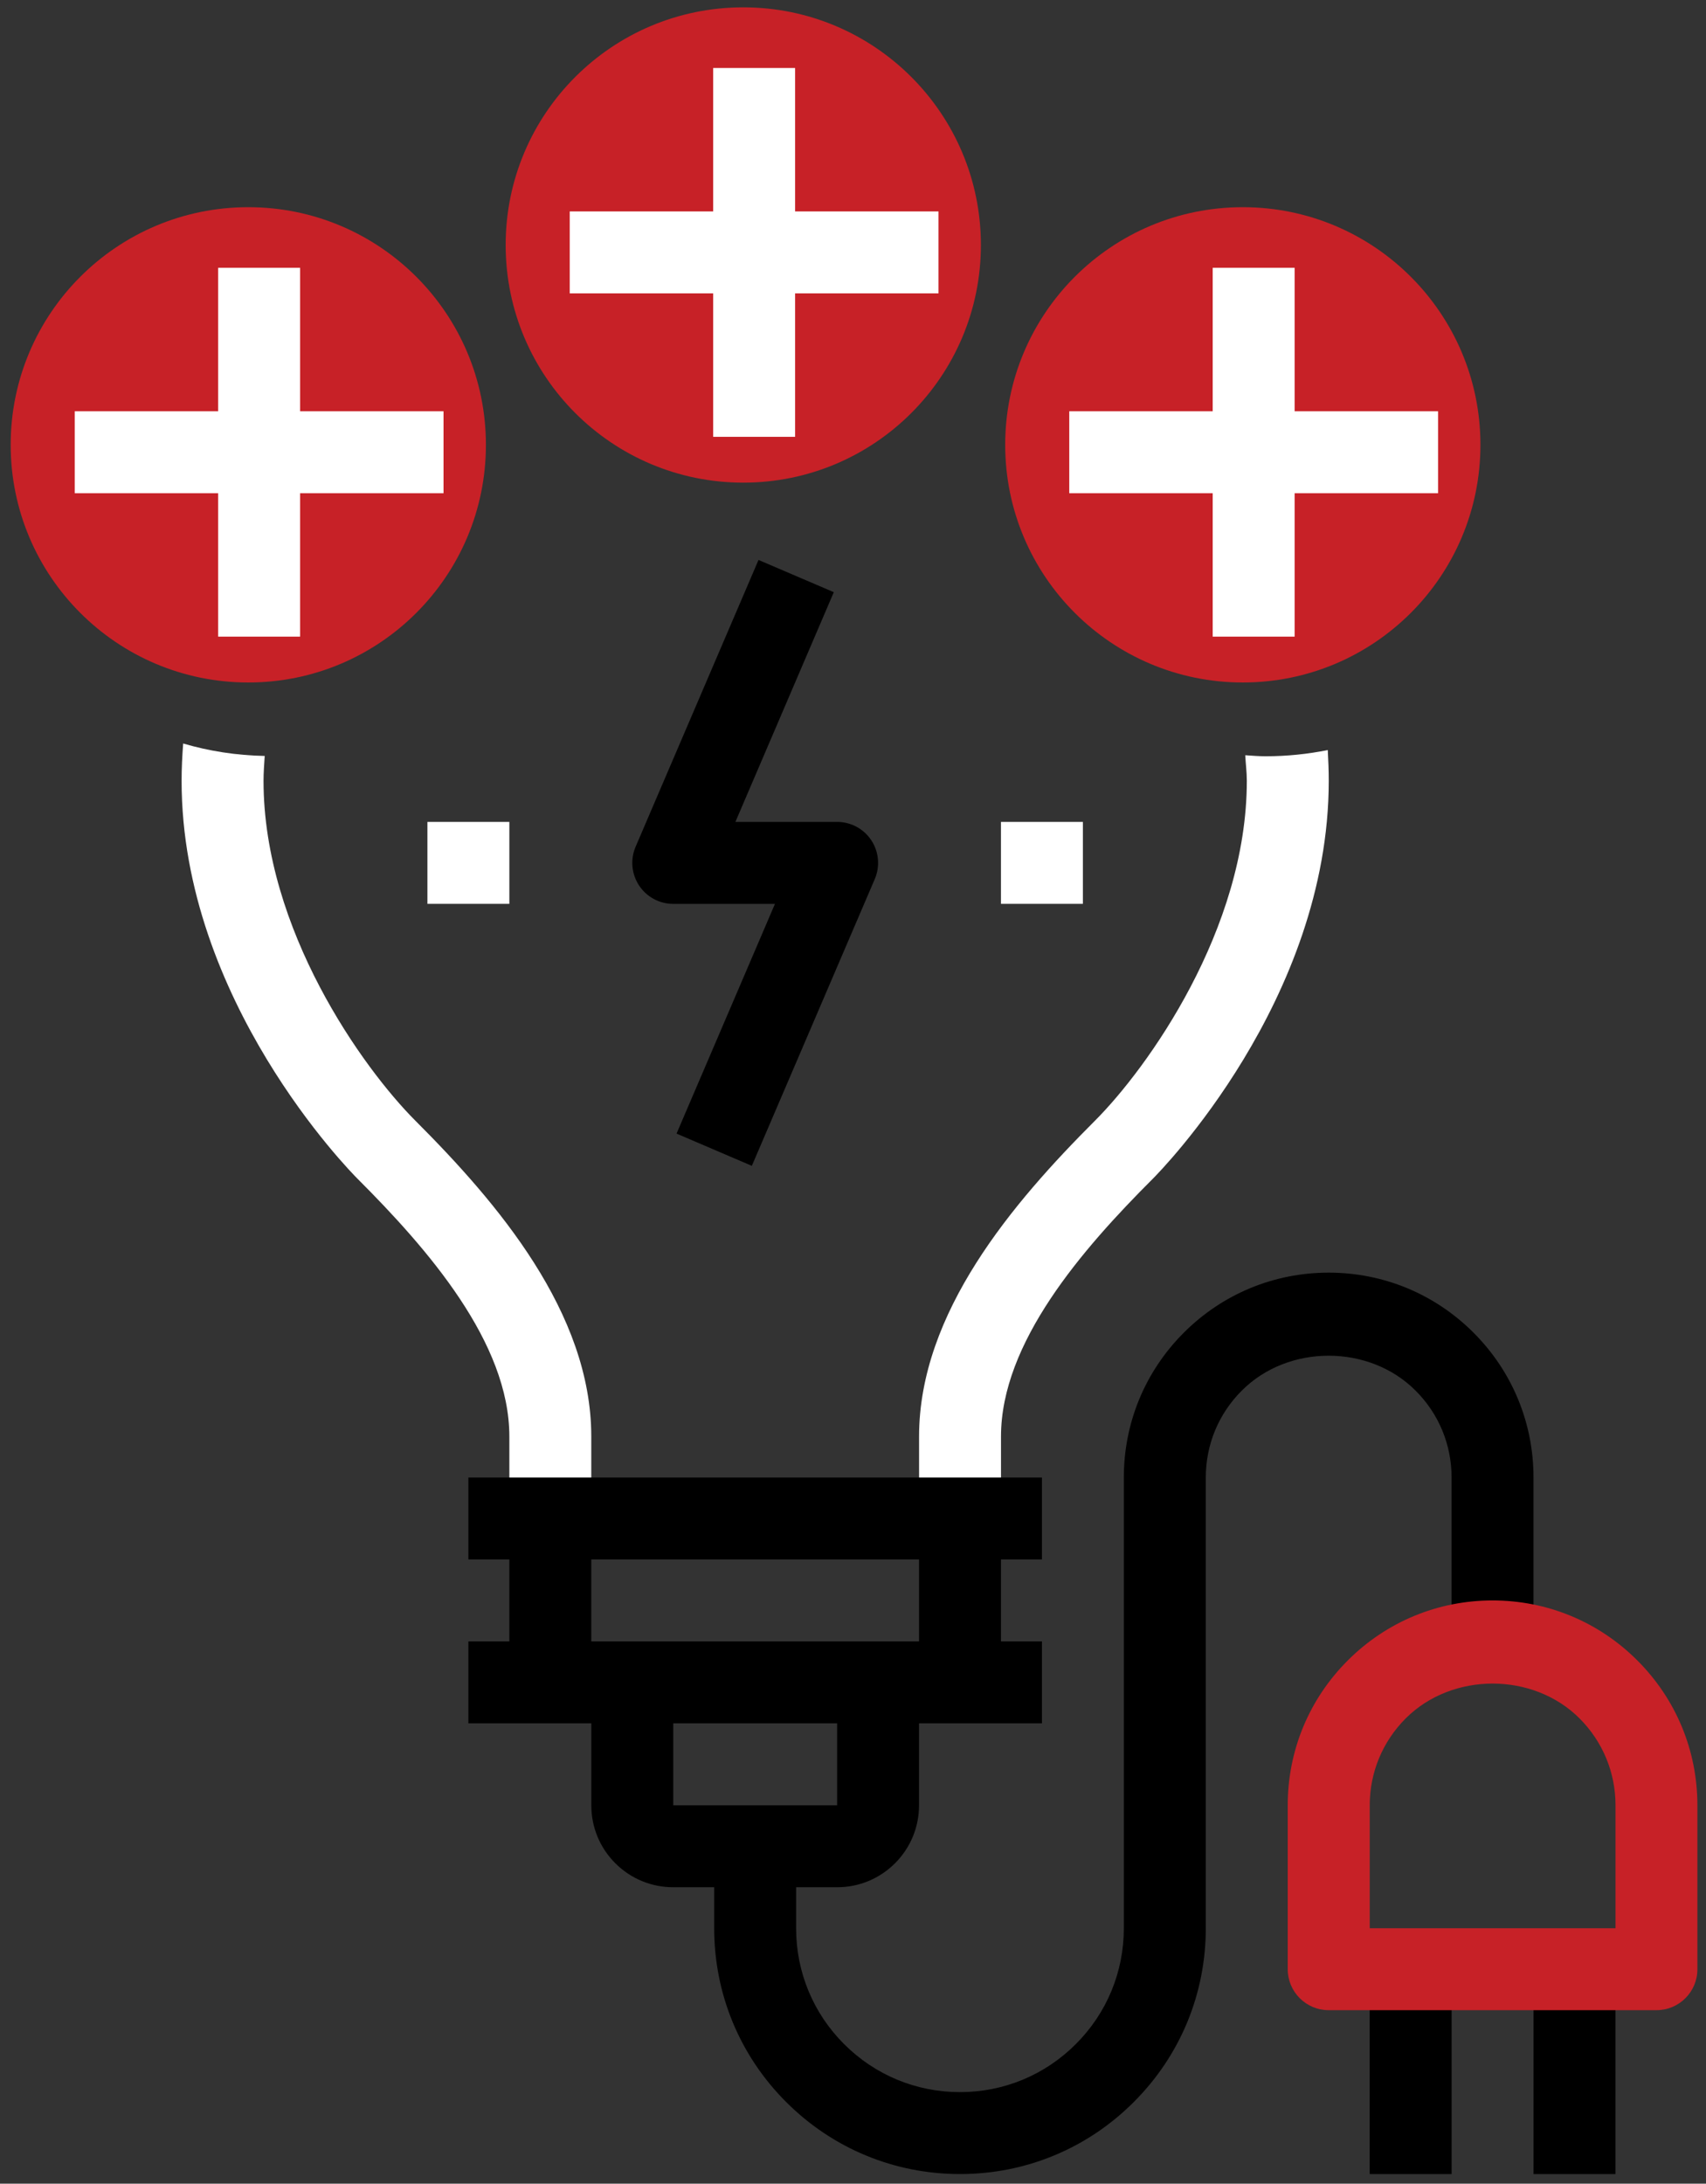<?xml version="1.0" encoding="utf-8"?>
<!-- Generator: Adobe Illustrator 23.0.3, SVG Export Plug-In . SVG Version: 6.00 Build 0)  -->
<svg version="1.1" xmlns="http://www.w3.org/2000/svg" xmlns:xlink="http://www.w3.org/1999/xlink" x="0px" y="0px"
	 viewBox="0 0 434.58 556.18" style="enable-background:new 0 0 434.58 556.18;" xml:space="preserve">
<rect x="0" y="0" width="434.58" height="556.18" fill="#333333" stroke="none"/>
<style type="text/css">
	.st0{display:none;}
	.st1{display:inline;}
	.st2{fill:#C72127;}
	.st3{fill:none;stroke:#C72127;stroke-width:2;stroke-linejoin:round;stroke-miterlimit:10;}
	.st4{fill:none;}
	.st5{fill:none;stroke:#000000;stroke-width:2;stroke-linejoin:round;stroke-miterlimit:10;}
	.st6{fill:#ADB2B5;}
	.st7{display:inline;fill:#C72127;}
	.st8{fill:#FFFFFF;}
	.st9{display:inline;fill-rule:evenodd;clip-rule:evenodd;fill:#FFFFFF;}
	.st10{display:inline;fill-rule:evenodd;clip-rule:evenodd;fill:#C82B33;}
	.st11{display:inline;fill-rule:evenodd;clip-rule:evenodd;}
	.st12{fill-rule:evenodd;clip-rule:evenodd;fill:#FFF12B;}
	.st13{display:inline;fill:#FFFFFF;}
	.st14{display:inline;fill:#010101;}
</style>
<g id="Layer_1" class="st0">
	<g class="st1">
		<g>
			<rect x="21.58" y="131.85" width="23.36" height="217.14"/>
		</g>
		<g>
			<g>
				<g>
					<polygon class="st2" points="138.5,130.99 115.13,130.99 138.5,130.91 					"/>
				</g>
				<g>
					<polygon class="st2" points="21.68,131.85 21.68,130.91 45.04,130.91 					"/>
				</g>
			</g>
			<g>
				<path class="st2" d="M68.41,142.59H33.36c-6.24,0-12.1-2.43-16.52-6.84S10,125.47,10,119.23V95.86c0-6.24,2.43-12.1,6.84-16.52
					c4.41-4.41,10.28-6.84,16.52-6.84v46.73h35.05V142.59z"/>
			</g>
			<g>
				<rect x="33.36" y="72.5" class="st2" width="70.09" height="23.36"/>
			</g>
			<g>
				<path class="st3" d="M68.4,84.18"/>
			</g>
			<g>
				<path class="st2" d="M127.17,142.59h-1.55c-6.46,0-11.68-5.23-11.68-11.68c0-6.45,5.22-11.68,11.68-11.68
					c0.44,0,1.35-0.22,1.69-0.42l-0.49-22.94H84.65V72.5h42.16c6.23,0,12.09,2.43,16.51,6.84c4.43,4.42,6.86,10.28,6.86,16.52v23.36
					c0,6.23-2.43,12.1-6.86,16.52c-4.56,4.57-11.07,6.47-16.15,6.79V142.59z"/>
			</g>
		</g>
		<g>
			<rect x="21.58" y="370.54" width="23.36" height="172.05"/>
		</g>
		<g>
			<path class="st2" d="M546.43,347.02l-23.36-0.07l0.23-72.01l-118.68,54.51c-3.62,1.65-7.83,1.36-11.18-0.78
				c-3.34-2.14-5.37-5.85-5.37-9.83v-44.91l-115.12,55.12c-3.62,1.72-7.88,1.49-11.27-0.65c-3.39-2.14-5.45-5.87-5.45-9.88v-44.38
				l-125.86,54.29c-3.6,1.55-7.77,1.19-11.05-0.97c-3.29-2.16-5.26-5.83-5.26-9.76V130.91h23.36v169.02l125.86-54.29
				c3.59-1.56,7.75-1.2,11.05,0.97c3.29,2.16,5.26,5.83,5.26,9.76v43.6l115.12-55.12c3.62-1.73,7.87-1.49,11.27,0.65
				c3.39,2.14,5.45,5.87,5.45,9.88v45.23l118.73-54.54c3.6-1.67,7.83-1.37,11.19,0.79c3.35,2.16,5.37,5.88,5.36,9.86L546.43,347.02z
				"/>
		</g>
		<g>
			<path class="st4" d="M451.16,368.81"/>
		</g>
		<g>
			<path class="st5" d="M157.04,306.77"/>
		</g>
		<g>
			<g>
				<rect x="81.57" y="474.1" class="st6" width="23.36" height="23.36"/>
			</g>
			<g>
				<rect x="128.3" y="474.1" class="st6" width="23.36" height="23.36"/>
			</g>
			<g>
				<rect x="175.03" y="474.1" class="st6" width="23.36" height="23.36"/>
			</g>
			<g>
				<rect x="221.75" y="474.1" class="st6" width="23.36" height="23.36"/>
			</g>
			<g>
				<rect x="268.48" y="474.1" class="st6" width="23.36" height="23.36"/>
			</g>
		</g>
		<g>
			<rect x="1.25" y="370.7" width="345.36" height="23.36"/>
		</g>
		<g>
			<rect x="1.25" y="419.34" width="345.36" height="23.36"/>
		</g>
		<g>
			<rect x="1.25" y="530.78" width="563.65" height="23.36"/>
		</g>
		<g>
			<path d="M535.04,554.56H335.31c-6.46,0-11.68-5.23-11.68-11.68v-160.8c0-6.45,5.22-11.68,11.68-11.68h199.73
				c6.46,0,11.68,5.23,11.68,11.68v160.8C546.72,549.33,541.49,554.56,535.04,554.56z M346.99,531.19h176.37V393.76H346.99V531.19z"
				/>
		</g>
	</g>
</g>
<g id="Layer_2" class="st0">
	<g class="st1">
		<g>
			<g>
				<g>
					<rect x="473.99" y="105.05" width="23.04" height="391.62"/>
				</g>
				<g>
					<rect x="289.7" y="105.05" width="23.04" height="391.62"/>
				</g>
			</g>
			<g>
				<path d="M335.77,116.57h-34.55c-6.15,0-11.93-2.4-16.29-6.75c-4.35-4.35-6.75-10.13-6.75-16.29V70.5
					c0-6.15,2.4-11.93,6.75-16.29c4.36-4.36,10.15-6.75,16.29-6.75V70.5c0,0,0.01,0,0.01-0.01l-0.01,23.04h34.55V116.57z"/>
			</g>
			<g>
				<path d="M485.51,554.26H301.22c-6.15,0-11.93-2.4-16.29-6.75s-6.75-10.13-6.75-16.29v-23.04c0-6.15,2.4-11.93,6.75-16.29
					c4.36-4.36,10.15-6.75,16.29-6.75h34.55v23.04h-34.55v23.04h184.29v-23.04h-34.55v-23.04h34.55c6.14,0,11.92,2.39,16.28,6.74
					c4.36,4.36,6.76,10.15,6.76,16.3v23.04c0,6.15-2.4,11.93-6.75,16.29S491.66,554.26,485.51,554.26z"/>
			</g>
			<g>
				<rect x="301.22" y="47.46" width="92.15" height="23.04"/>
			</g>
			<g>
				<path d="M485.51,116.57h-34.55V93.53h34.55V70.5h-57.59c-6.36,0-11.52-5.16-11.52-11.52V24.42h-46.07v34.55h-23.04V12.91
					c0-6.36,5.16-11.52,11.52-11.52h69.11c6.36,0,11.52,5.16,11.52,11.52v34.55h46.07c6.14,0,11.92,2.39,16.28,6.74
					c4.36,4.36,6.76,10.15,6.76,16.3v23.04c0,6.15-2.4,11.93-6.75,16.29C497.44,114.17,491.66,116.57,485.51,116.57z"/>
			</g>
		</g>
		<g>
			<g>
				<path class="st6" d="M439.43,462.12h-92.15c-6.36,0-11.52-5.16-11.52-11.52v-34.55h23.04v23.04h69.11v-23.04h23.04v34.55
					C450.95,456.96,445.79,462.12,439.43,462.12z"/>
			</g>
			<g>
				<path class="st6" d="M439.43,393.01h-92.15c-6.36,0-11.52-5.16-11.52-11.52v-34.55h23.04v23.04h69.11v-23.04h23.04v34.55
					C450.95,387.85,445.79,393.01,439.43,393.01z"/>
			</g>
			<g>
				<path class="st6" d="M439.43,323.9h-92.15c-6.36,0-11.52-5.16-11.52-11.52v-34.55h23.04v23.04h69.11v-23.04h23.04v34.55
					C450.95,318.74,445.79,323.9,439.43,323.9z"/>
			</g>
			<g>
				<path class="st6" d="M439.43,254.79h-92.15c-6.36,0-11.52-5.16-11.52-11.52v-34.55h23.04v23.04h69.11v-23.04h23.04v34.55
					C450.95,249.63,445.79,254.79,439.43,254.79z"/>
			</g>
			<g>
				<path class="st6" d="M439.43,185.68h-92.15c-6.36,0-11.52-5.16-11.52-11.52v-34.55h23.04v23.04h69.11v-23.04h23.04v34.55
					C450.95,180.52,445.79,185.68,439.43,185.68z"/>
			</g>
		</g>
		<g>
			<g>
				<g>
					<rect x="197.55" y="105.05" width="23.04" height="391.62"/>
				</g>
				<g>
					<rect x="13.26" y="105.05" width="23.04" height="391.62"/>
				</g>
			</g>
			<g>
				<path d="M59.33,116.57H24.78c-6.15,0-11.93-2.4-16.29-6.75c-4.35-4.35-6.75-10.13-6.75-16.29V70.5c0-6.15,2.4-11.93,6.75-16.29
					c4.36-4.36,10.15-6.75,16.29-6.75V70.5c0,0,0.01,0,0.01-0.01l-0.01,23.04h34.55V116.57z"/>
			</g>
			<g>
				<path d="M209.07,554.26H24.78c-6.15,0-11.93-2.4-16.29-6.75s-6.75-10.13-6.75-16.29v-23.04c0-6.15,2.4-11.93,6.75-16.29
					c4.36-4.36,10.15-6.75,16.29-6.75h34.55v23.04H24.78v23.04h184.29v-23.04h-34.55v-23.04h34.55c6.14,0,11.92,2.39,16.28,6.74
					c4.36,4.36,6.76,10.15,6.76,16.3v23.04c0,6.15-2.4,11.93-6.75,16.29C221,551.87,215.22,554.26,209.07,554.26z"/>
			</g>
			<g>
				<rect x="24.78" y="47.46" width="92.15" height="23.04"/>
			</g>
			<g>
				<path d="M209.07,116.57h-34.55V93.53h34.55V70.5h-57.59c-6.36,0-11.52-5.16-11.52-11.52V24.42H93.89v34.55H70.85V12.91
					c0-6.36,5.16-11.52,11.52-11.52h69.11c6.36,0,11.52,5.16,11.52,11.52v34.55h46.07c6.14,0,11.92,2.39,16.28,6.74
					c4.36,4.36,6.76,10.15,6.76,16.3v23.04c0,6.15-2.4,11.93-6.75,16.29C221,114.17,215.22,116.57,209.07,116.57z"/>
			</g>
		</g>
		<g>
			<g>
				<path class="st2" d="M163,462.12H70.85c-6.36,0-11.52-5.16-11.52-11.52v-34.55h23.04v23.04h69.11v-23.04h23.04v34.55
					C174.51,456.96,169.36,462.12,163,462.12z"/>
			</g>
			<g>
				<path class="st2" d="M163,393.01H70.85c-6.36,0-11.52-5.16-11.52-11.52v-34.55h23.04v23.04h69.11v-23.04h23.04v34.55
					C174.51,387.85,169.36,393.01,163,393.01z"/>
			</g>
		</g>
		<g>
			<g>
				<rect x="59.33" y="289.34" width="23.04" height="23.04"/>
			</g>
			<g>
				<rect x="105.41" y="289.34" width="23.04" height="23.04"/>
			</g>
			<g>
				<rect x="151.48" y="289.34" width="23.04" height="23.04"/>
			</g>
		</g>
		<g>
			<g>
				<rect x="59.33" y="220.23" width="23.04" height="23.04"/>
			</g>
			<g>
				<rect x="105.41" y="220.23" width="23.04" height="23.04"/>
			</g>
			<g>
				<rect x="151.48" y="220.23" width="23.04" height="23.04"/>
			</g>
		</g>
		<g>
			<g>
				<rect x="59.33" y="151.13" width="23.04" height="23.04"/>
			</g>
			<g>
				<rect x="105.41" y="151.13" width="23.04" height="23.04"/>
			</g>
			<g>
				<rect x="151.48" y="151.13" width="23.04" height="23.04"/>
			</g>
		</g>
	</g>
</g>
<g id="Layer_3" class="st0">
	<g class="st1">
		<g>
			<g>
				<path class="st2" d="M194.16,269.09h-99.1c-6.39,0-11.56-5.18-11.56-11.56V138.6c0-6.39,5.17-11.56,11.56-11.56h99.1
					c6.39,0,11.56,5.18,11.56,11.56v118.93C205.72,263.91,200.55,269.09,194.16,269.09z M106.62,245.97h75.98v-95.81h-75.98V245.97z
					"/>
			</g>
			<g>
				<g>
					<rect x="124.78" y="166.67" width="39.64" height="23.13"/>
				</g>
				<g>
					<rect x="124.78" y="206.32" width="39.64" height="23.13"/>
				</g>
			</g>
		</g>
		<g>
			<g>
				<path class="st6" d="M195.44,490.44H96.33c-6.39,0-11.56-5.18-11.56-11.56V359.94c0-6.39,5.17-11.56,11.56-11.56h99.11
					c6.39,0,11.56,5.18,11.56,11.56v118.93C207.01,485.26,201.83,490.44,195.44,490.44z M107.89,467.31h75.99V371.5h-75.99V467.31z"
					/>
			</g>
			<g>
				<g>
					<rect x="126.06" y="388.03" width="39.65" height="23.13"/>
				</g>
				<g>
					<rect x="126.06" y="427.67" width="39.65" height="23.13"/>
				</g>
			</g>
		</g>
		<g>
			<g>
				<path class="st6" d="M333.62,490.44H234.5c-6.39,0-11.56-5.18-11.56-11.56V359.94c0-6.39,5.17-11.56,11.56-11.56h99.11
					c6.39,0,11.56,5.18,11.56,11.56v118.93C345.18,485.26,340.01,490.44,333.62,490.44z M246.07,467.31h75.99V371.5h-75.99V467.31z"
					/>
			</g>
			<g>
				<g>
					<rect x="264.24" y="388.03" width="39.65" height="23.13"/>
				</g>
				<g>
					<rect x="264.24" y="427.67" width="39.65" height="23.13"/>
				</g>
			</g>
		</g>
		<g>
			<g>
				<path class="st6" d="M472.23,490.44h-99.11c-6.39,0-11.56-5.18-11.56-11.56V359.94c0-6.39,5.17-11.56,11.56-11.56h99.11
					c6.39,0,11.56,5.18,11.56,11.56v118.93C483.8,485.26,478.63,490.44,472.23,490.44z M384.68,467.31h75.99V371.5h-75.99V467.31z"
					/>
			</g>
			<g>
				<g>
					<rect x="402.85" y="388.03" width="39.65" height="23.13"/>
				</g>
				<g>
					<rect x="402.85" y="427.67" width="39.65" height="23.13"/>
				</g>
			</g>
		</g>
		<g>
			<g>
				<path class="st2" d="M332.92,269.09H233.8c-6.39,0-11.56-5.18-11.56-11.56V138.6c0-6.39,5.17-11.56,11.56-11.56h99.11
					c6.39,0,11.56,5.18,11.56,11.56v118.93C344.48,263.91,339.31,269.09,332.92,269.09z M245.37,245.97h75.99v-95.81h-75.99V245.97z
					"/>
			</g>
			<g>
				<g>
					<rect x="263.54" y="166.67" width="39.65" height="23.13"/>
				</g>
				<g>
					<rect x="263.54" y="206.32" width="39.65" height="23.13"/>
				</g>
			</g>
		</g>
		<g>
			<g>
				<path class="st2" d="M471.68,269.09h-99.11c-6.39,0-11.56-5.18-11.56-11.56V138.6c0-6.39,5.17-11.56,11.56-11.56h99.11
					c6.39,0,11.56,5.18,11.56,11.56v118.93C483.24,263.91,478.07,269.09,471.68,269.09z M384.13,245.97h75.99v-95.81h-75.99V245.97z
					"/>
			</g>
			<g>
				<g>
					<rect x="402.3" y="166.67" width="39.64" height="23.13"/>
				</g>
				<g>
					<rect x="402.3" y="206.32" width="39.64" height="23.13"/>
				</g>
			</g>
		</g>
		<g>
			<rect x="1.22" y="95.63" width="23.13" height="458.79"/>
		</g>
		<g>
			<rect x="541.45" y="95.63" width="23.13" height="458.79"/>
		</g>
		<g>
			<rect x="12.79" y="246.02" width="504.11" height="23.13"/>
		</g>
		<g>
			<rect x="12.79" y="286.96" width="539.86" height="23.13"/>
		</g>
		<g>
			<rect x="20.75" y="467.8" width="496.79" height="23.13"/>
		</g>
		<g>
			<rect x="20.75" y="508.74" width="539.86" height="23.13"/>
		</g>
	</g>
</g>
<g id="Layer_4" class="st0">
	<g class="st1">
		<g>
			<path d="M174.93,277.83c-57.16,0-103.66-46.51-103.66-103.66S117.77,70.5,174.93,70.5v23.04c-44.46,0-80.63,36.17-80.63,80.63
				s36.17,80.63,80.63,80.63V277.83z"/>
		</g>
		<g>
			<path d="M382.26,277.83v-23.04c44.46,0,80.63-36.17,80.63-80.63s-36.17-80.63-80.63-80.63V70.5
				c57.16,0,103.66,46.51,103.66,103.66S439.42,277.83,382.26,277.83z"/>
		</g>
		<g>
			<path class="st6" d="M255.56,393.01h-23.04c0-33.46,0-62.36,37.93-100.29c20.13-20.14,54.22-67.77,54.22-118.56
				c0-30.8-9.31-60.38-26.93-85.54l18.86-13.22c20.35,29.05,31.11,63.2,31.11,98.75c0,54.53-32.84,106.72-60.97,134.84
				C255.56,340.19,255.56,361.2,255.56,393.01z"/>
		</g>
		<g>
			<path class="st6" d="M117.34,393.01H94.3c0-31.8,0-52.82-31.18-84C34.99,280.89,2.16,228.69,2.16,174.16
				C2.16,78.89,79.66,1.39,174.93,1.39c25.99,0,50.92,5.61,74.08,16.67l-9.93,20.79c-20.03-9.57-41.61-14.42-64.14-14.42
				c-82.57,0-149.74,67.17-149.74,149.74c0,50.79,34.08,98.42,54.22,118.56C117.34,330.65,117.34,359.54,117.34,393.01z"/>
		</g>
		<g>
			<path d="M232.52,508.19H117.34c-6.15,0-11.93-2.4-16.29-6.75c-4.35-4.35-6.75-10.13-6.75-16.29v-92.15h23.04v92.15h115.18v-92.15
				h23.04v92.15c0,6.15-2.4,11.93-6.75,16.29C244.45,505.79,238.67,508.19,232.52,508.19z"/>
		</g>
		<g>
			<g>
				<rect x="82.78" y="393.01" width="23.04" height="23.04"/>
			</g>
			<g>
				<rect x="82.78" y="439.08" width="23.04" height="23.04"/>
			</g>
			<g>
				<rect x="140.37" y="393.01" width="126.7" height="23.04"/>
			</g>
			<g>
				<rect x="140.37" y="439.08" width="126.7" height="23.04"/>
			</g>
		</g>
		<g>
			<path d="M197.97,554.26h-46.07c-6.15,0-11.93-2.4-16.29-6.75s-6.75-10.13-6.75-16.29v-34.55h23.04v34.55h46.07v-34.55H221v34.55
				c0,6.15-2.4,11.93-6.75,16.29C209.9,551.87,204.12,554.26,197.97,554.26z"/>
		</g>
		<g>
			<path d="M439.85,508.19H324.67c-6.15,0-11.93-2.4-16.29-6.75c-4.35-4.35-6.75-10.13-6.75-16.29v-92.15h23.04v92.15h115.18v-92.15
				h23.04v92.15c0,6.15-2.4,11.93-6.75,16.29C451.78,505.79,446,508.19,439.85,508.19z"/>
		</g>
		<g>
			<path class="st2" d="M462.88,393.01h-23.04c0-33.46,0-62.36,37.93-100.29c20.13-20.14,54.22-67.77,54.22-118.56
				c0-82.57-67.17-149.74-149.74-149.74S232.52,91.59,232.52,174.16c0,39.28,20.37,74.52,32.5,92.03l-18.93,13.13
				c-13.67-19.72-36.61-59.6-36.61-105.15c0-95.27,77.51-172.77,172.77-172.77s172.77,77.51,172.77,172.77
				c0,54.53-32.84,106.72-60.97,134.84C462.88,340.19,462.88,361.2,462.88,393.01z"/>
		</g>
		<g>
			<path class="st2" d="M324.67,393.01h-23.04c0-19.98,0-35.77-7.99-52.66l20.82-9.85C324.67,352.06,324.67,371.95,324.67,393.01z"
				/>
		</g>
		<g>
			<g>
				<rect x="290.11" y="393.01" width="23.04" height="23.04"/>
			</g>
			<g>
				<rect x="290.11" y="439.08" width="23.04" height="23.04"/>
			</g>
			<g>
				<rect x="347.7" y="393.01" width="126.7" height="23.04"/>
			</g>
			<g>
				<rect x="347.7" y="439.08" width="126.7" height="23.04"/>
			</g>
		</g>
		<g>
			<path d="M405.29,554.26h-46.07c-6.15,0-11.93-2.4-16.29-6.75c-4.35-4.35-6.75-10.13-6.75-16.29v-34.55h23.04v34.55h46.07v-34.55
				h23.04v34.55c0,6.15-2.4,11.93-6.75,16.29C417.23,551.87,411.45,554.26,405.29,554.26z"/>
		</g>
		<g>
			<g>
				<rect x="267.07" y="116.57" width="23.04" height="23.04"/>
			</g>
			<g>
				<rect x="267.07" y="162.64" width="23.04" height="23.04"/>
			</g>
			<g>
				<rect x="267.07" y="208.72" width="23.04" height="23.04"/>
			</g>
		</g>
	</g>
</g>
<g id="Layer_5" class="st0">
	<g class="st1">
		<path d="M348.16,336.77c1.5-0.15,2.71-0.83,3.7-2.01c0.98-1.18,1.36-2.53,1.21-4.04c-0.17-1.52-0.84-2.74-2.05-3.69
			c-1.18-0.95-2.52-1.33-4.01-1.18c-1.5,0.15-2.76,0.82-3.7,2.01c-0.96,1.18-1.34,2.51-1.18,4c0.15,1.51,0.82,2.74,1.98,3.7
			C345.29,336.53,346.66,336.92,348.16,336.77z"/>
		<path d="M365.36,334.97c1.49-0.17,2.74-0.84,3.69-2.02c0.96-1.18,1.36-2.52,1.21-4.03c-0.15-1.5-0.85-2.72-2.03-3.67
			c-1.18-0.95-2.51-1.36-4.01-1.2c-1.52,0.17-2.75,0.84-3.7,2.02c-0.96,1.18-1.36,2.53-1.21,4c0.15,1.54,0.82,2.78,2,3.72
			C362.52,334.72,363.86,335.12,365.36,334.97z"/>
		<path d="M178.39,446.78l-12.62,1.32c-3.13,0.33-5.43,3.16-5.09,6.31l1.28,13.26l-39.39,4.02l-3.41-33.39l25.87-2.72
			c3.16-0.34,5.46-3.16,5.12-6.31l-1.03-9.77c-0.33-3.15-3.15-5.43-6.32-5.1l-26.01,2.62l-2.96-29.38l39.42-4.02l1.35,12.94
			c0.32,3.15,3.16,5.44,6.31,5.11l12.6-1.33c3.16-0.33,5.44-3.15,5.11-6.31l-2.98-28.55c-0.35-3.15-3.16-5.44-6.33-5.1L69.22,370.92
			c-3.16,0.32-5.44,3.15-5.11,6.31l1.02,9.76c0.35,3.15,3.16,5.44,6.33,5.12l9.52-0.89l8.71,84.06l-9.41,0.98
			c-3.13,0.33-5.43,3.15-5.09,6.32l1.03,9.76c0.33,3.15,3.15,5.43,6.31,5.1l100.07-10.52c3.15-0.33,5.44-3.16,5.1-6.31l-3.02-28.72
			C184.35,448.73,181.54,446.46,178.39,446.78z"/>
		<path d="M301.34,414.05l-13.03,1.38c-3.16,0.33-5.46,3.15-5.12,6.31l3.34,32.85l-37.58,3.83l-8.73-84.05l12.69-1.33
			c3.13-0.33,5.43-3.15,5.08-6.31l-1.02-9.77c-0.32-3.16-3.16-5.44-6.29-5.11l-57.98,6.1c-3.15,0.33-5.44,3.15-5.12,6.31l1.06,9.77
			c0.32,3.15,3.13,5.44,6.28,5.11l12.44-1.19l8.71,84.05l-12.28,1.29c-3.17,0.33-5.47,3.15-5.12,6.31l1.03,9.76
			c0.32,3.16,3.15,5.45,6.31,5.11l101.61-10.69c3.15-0.32,5.44-3.14,5.12-6.3l-5.09-48.3C307.32,416.01,304.5,413.73,301.34,414.05z
			"/>
		<path d="M352.61,410.5c-1.18-0.95-2.72-1.41-4.2-1.24l-13.06,1.36c-1.5,0.17-2.9,0.93-3.86,2.1c-0.96,1.18-1.42,2.71-1.24,4.2
			l5.07,48.26c0.32,3.12,3.15,5.42,6.29,5.1l13.04-1.31h0.03c1.5-0.16,2.88-0.9,3.84-2.1c0.98-1.18,1.43-2.69,1.28-4.22l-5.08-48.3
			C354.55,412.86,353.78,411.46,352.61,410.5z"/>
		<path d="M540.25,267.31L2.46,323.83L26.7,554.47l537.78-56.52L540.25,267.31z M25.17,342.23l496.67-52.2l19.94,189.53l-496.7,52.2
			L25.17,342.23z"/>
		<path d="M391.1,358l5.13-0.54c1.06-0.11,1.85-1.08,1.74-2.15l-1.09-10.29l7.89-0.83l3.65,34.78l-5.98,0.63
			c-1.07,0.11-1.85,1.08-1.71,2.15l0.52,4.99c0.11,1.06,1.08,1.85,2.14,1.74l25.57-2.7c1.09-0.1,1.85-1.08,1.75-2.14l-0.53-4.99
			c-0.11-1.08-1.07-1.85-2.16-1.74l-5.92,0.61l-3.65-34.78l8.1-0.86l1.09,10.31c0.13,1.06,1.1,1.84,2.17,1.73l5-0.52
			c1.07-0.12,1.87-1.09,1.77-2.14l-1.84-17.24c-0.1-1.06-1.07-1.86-2.12-1.74l-43.76,4.59c-1.07,0.12-1.85,1.08-1.74,2.15l1.8,17.23
			C389.05,357.33,390.03,358.11,391.1,358z"/>
		<path d="M483.04,378.14l-0.51-4.99c-0.11-1.07-1.09-1.85-2.14-1.75l-5.93,0.63l-3.65-34.78l8.1-0.86l1.1,10.31
			c0.11,1.06,1.06,1.84,2.13,1.73l5.05-0.52c1.07-0.12,1.84-1.07,1.71-2.15l-1.8-17.23c-0.11-1.06-1.06-1.84-2.16-1.73l-43.73,4.6
			c-1.06,0.11-1.85,1.08-1.74,2.15l1.82,17.23c0.1,1.06,1.07,1.84,2.14,1.73l5.14-0.54c1.07-0.1,1.84-1.07,1.74-2.14l-1.08-10.29
			l7.89-0.83l3.67,34.78l-5.98,0.63c-1.1,0.11-1.85,1.08-1.77,2.15l0.54,4.99c0.11,1.06,1.07,1.85,2.14,1.74l25.58-2.69
			C482.38,380.18,483.18,379.21,483.04,378.14z"/>
		<path d="M390,388.57l-0.67-6.28c-0.07-0.72-0.71-1.23-1.43-1.16l-4.97,0.52l-14.7-33.62l5.78-0.61c0.72-0.08,1.24-0.72,1.17-1.43
			l-0.67-6.29c-0.08-0.7-0.71-1.23-1.43-1.15l-31.69,3.34c-0.72,0.08-1.24,0.72-1.17,1.43l0.65,6.28c0.07,0.72,0.72,1.23,1.43,1.16
			l5.69-0.6l-6.57,35.86l-5.2,0.55c0,0,0,0,0,0l-7.78,0.81l-10.2-14.96c5.79-3.38,8.38-8.06,7.74-14.02c-0.4-3.8-2.07-7.07-5.02-9.8
			c-2.94-2.73-7.42-3.79-13.36-3.16l-30.41,3.19c-0.7,0.08-1.24,0.72-1.16,1.43l0.67,6.28c0.07,0.73,0.72,1.25,1.43,1.17l5.93-0.63
			l3.65,34.79l-5.93,0.62c-0.71,0.08-1.24,0.72-1.14,1.43l0.64,6.29c0.08,0.7,0.74,1.23,1.43,1.15l24.87-2.62
			c0.72-0.06,1.24-0.71,1.17-1.42l-0.65-6.29c-0.1-0.7-0.72-1.23-1.45-1.15l-5.27,0.56l-1.48-14.13l6-0.63l12.9,19.65l0.67,1.02
			c0.4,0.61,1.29,1.04,2.03,0.96l15.65-1.65c0.01,0,0.01,0.01,0.02,0.01l20.65-2.18c0.71-0.07,1.24-0.72,1.17-1.43l-0.67-6.28
			c-0.06-0.71-0.71-1.23-1.42-1.15l-5.75,0.6l1.87-9.33l13.63-1.43l3.45,8.77l-5.43,0.57c-0.74,0.07-1.25,0.72-1.17,1.43l0.64,6.28
			c0.1,0.72,0.74,1.25,1.46,1.17l23.24-2.45C389.54,389.93,390.05,389.29,390,388.57z M303.69,367.23l-4.68,0.49l-1.31-12.28
			l5.93-0.62c2.31-0.24,4.2,0.06,5.62,0.93c1.43,0.87,2.26,2.32,2.46,4.36C312.15,364.25,309.46,366.62,303.69,367.23z
			 M354.59,367.72l3.06-16.33l6.04,15.37L354.59,367.72z"/>
		<path d="M399.35,405.58c-1.17-0.94-2.72-1.4-4.2-1.24l-13.04,1.36c-1.5,0.17-2.92,0.93-3.88,2.09c-0.93,1.18-1.39,2.72-1.24,4.22
			l5.07,48.26c0.32,3.14,3.16,5.42,6.29,5.1l13.06-1.31l0.01-0.01c1.53-0.15,2.91-0.9,3.87-2.08c0.95-1.19,1.41-2.7,1.25-4.22
			l-5.08-48.32C401.3,407.95,400.53,406.54,399.35,405.58z"/>
		<path d="M446.1,400.68c-1.2-0.95-2.71-1.41-4.23-1.25l-13.03,1.38c-1.52,0.15-2.91,0.93-3.88,2.1c-0.93,1.16-1.39,2.7-1.22,4.2
			l5.07,48.25c0.32,3.13,3.15,5.43,6.29,5.11l13.03-1.32h0.03c1.52-0.15,2.89-0.89,3.85-2.08c0.98-1.18,1.42-2.69,1.27-4.22
			l-5.1-48.31C448.02,403.04,447.26,401.63,446.1,400.68z"/>
		<path d="M492.83,395.76c-1.17-0.95-2.72-1.41-4.2-1.25l-13.06,1.37c-1.5,0.16-2.91,0.93-3.84,2.09c-0.98,1.18-1.42,2.71-1.27,4.22
			l5.09,48.26c0.31,3.12,3.13,5.41,6.26,5.1l13.06-1.31l0.01-0.01c1.52-0.16,2.91-0.9,3.87-2.08c0.95-1.18,1.41-2.69,1.25-4.22
			l-5.08-48.3C494.78,398.12,494.01,396.72,492.83,395.76z"/>
	</g>
</g>
<g id="Layer_6" class="st0">
	<g class="st1">
		<rect x="2.47" y="525.61" width="6.17" height="28.3"/>
		<polygon points="34.28,544.59 34.2,544.59 22.39,525.61 16.2,525.61 16.2,553.91 22.03,553.91 22.03,534.96 22.11,534.96 
			33.88,553.91 40.11,553.91 40.11,525.61 34.28,525.61 		"/>
		<path d="M65.51,539.17c-0.93-0.61-1.86-1.05-2.79-1.33c-0.94-0.27-1.67-0.47-2.2-0.57c-1.77-0.45-3.21-0.82-4.3-1.11
			c-1.1-0.29-1.96-0.58-2.58-0.87c-0.62-0.29-1.04-0.6-1.25-0.95c-0.21-0.34-0.32-0.79-0.32-1.35c0-0.6,0.13-1.11,0.4-1.51
			c0.26-0.39,0.6-0.72,1.01-0.99c0.41-0.27,0.87-0.45,1.37-0.56c0.5-0.1,1-0.16,1.51-0.16c0.77,0,1.47,0.07,2.12,0.2
			c0.65,0.13,1.22,0.36,1.72,0.67c0.5,0.32,0.9,0.75,1.21,1.31c0.31,0.55,0.48,1.26,0.54,2.1h6.03c0-1.64-0.31-3.03-0.93-4.18
			c-0.63-1.15-1.46-2.09-2.52-2.83c-1.06-0.74-2.26-1.28-3.63-1.61c-1.36-0.33-2.78-0.49-4.26-0.49c-1.27,0-2.54,0.17-3.81,0.51
			c-1.27,0.35-2.41,0.87-3.41,1.59c-1,0.71-1.82,1.6-2.44,2.67c-0.62,1.07-0.93,2.33-0.93,3.79c0,1.29,0.25,2.4,0.73,3.31
			c0.49,0.91,1.13,1.67,1.92,2.28c0.79,0.61,1.69,1.1,2.69,1.48c1,0.38,2.03,0.71,3.09,0.97c1.03,0.29,2.05,0.55,3.05,0.79
			c1,0.24,1.9,0.52,2.69,0.83c0.79,0.32,1.43,0.71,1.92,1.19c0.49,0.48,0.73,1.1,0.73,1.86c0,0.71-0.19,1.3-0.56,1.76
			c-0.37,0.47-0.83,0.83-1.39,1.09c-0.55,0.26-1.15,0.44-1.78,0.53c-0.64,0.09-1.23,0.14-1.78,0.14c-0.82,0-1.61-0.1-2.38-0.3
			c-0.76-0.2-1.43-0.5-2-0.92c-0.57-0.41-1.02-0.94-1.37-1.6c-0.35-0.66-0.52-1.47-0.52-2.41H45.1c-0.03,1.74,0.29,3.25,0.95,4.52
			c0.66,1.27,1.55,2.31,2.68,3.13c1.12,0.82,2.41,1.42,3.88,1.81c1.46,0.38,2.98,0.57,4.54,0.57c1.93,0,3.63-0.23,5.09-0.68
			c1.47-0.45,2.69-1.08,3.69-1.88c0.99-0.81,1.74-1.76,2.24-2.87c0.5-1.11,0.75-2.31,0.75-3.61c0-1.58-0.34-2.89-1.01-3.9
			C67.24,540.59,66.43,539.77,65.51,539.17z"/>
		<polygon points="93.41,525.61 70.23,525.61 70.23,530.84 78.71,530.84 78.71,553.91 84.93,553.91 84.93,530.84 93.41,530.84 		"/>
		<path d="M103.12,525.61l-10.7,28.3h6.26l2.22-6.3h10.58l2.14,6.3h6.46l-10.58-28.3H103.12z M102.53,542.97l3.69-10.38h0.08
			l3.57,10.38H102.53z"/>
		<polygon points="131.1,525.61 124.88,525.61 124.88,553.91 144.89,553.91 144.89,548.68 131.1,548.68 		"/>
		<polygon points="156.03,525.61 149.81,525.61 149.81,553.91 169.82,553.91 169.82,548.68 156.03,548.68 		"/>
		<path d="M183.66,525.61l-10.7,28.3h6.26l2.22-6.3h10.58l2.14,6.3h6.46l-10.58-28.3H183.66z M183.06,542.97l3.69-10.38h0.08
			l3.57,10.38H183.06z"/>
		<polygon points="198.72,530.84 207.2,530.84 207.2,553.91 213.42,553.91 213.42,530.84 221.9,530.84 221.9,525.61 198.72,525.61 
					"/>
		<rect x="232.13" y="517.8" width="5.35" height="4.64"/>
		<path d="M249.09,529.26c-1.19-1.35-2.64-2.41-4.36-3.17c-1.72-0.76-3.67-1.15-5.86-1.15c-2.17,0-4.12,0.38-5.85,1.15
			c-1.73,0.77-3.19,1.82-4.37,3.17c-1.19,1.35-2.11,2.93-2.74,4.74c-0.64,1.81-0.95,3.77-0.95,5.88c0,2.06,0.32,3.98,0.95,5.77
			c0.63,1.78,1.55,3.34,2.74,4.66c1.19,1.32,2.65,2.36,4.37,3.11c1.73,0.75,3.68,1.13,5.85,1.13c2.19,0,4.15-0.38,5.86-1.13
			c1.72-0.75,3.17-1.79,4.36-3.11c1.19-1.32,2.1-2.87,2.74-4.66c0.64-1.78,0.95-3.7,0.95-5.77c0-2.11-0.32-4.07-0.95-5.88
			C251.19,532.18,250.28,530.61,249.09,529.26z M246.14,543.35c-0.27,1.12-0.72,2.13-1.32,3.03c-0.61,0.9-1.4,1.62-2.38,2.16
			c-0.98,0.54-2.17,0.81-3.57,0.81s-2.59-0.27-3.57-0.81c-0.98-0.54-1.77-1.26-2.38-2.16c-0.6-0.9-1.05-1.91-1.33-3.03
			c-0.27-1.12-0.41-2.28-0.41-3.47c0-1.24,0.14-2.44,0.41-3.6c0.28-1.16,0.72-2.2,1.33-3.11c0.61-0.91,1.4-1.64,2.38-2.18
			c0.98-0.54,2.17-0.82,3.57-0.82s2.59,0.27,3.57,0.82c0.98,0.54,1.77,1.27,2.38,2.18c0.6,0.91,1.05,1.95,1.32,3.11
			c0.28,1.16,0.42,2.36,0.42,3.6C246.55,541.07,246.41,542.23,246.14,543.35z"/>
		<rect x="240.29" y="517.8" width="5.35" height="4.64"/>
		<path d="M281.93,550.66c-0.07-0.63-0.11-1.25-0.14-1.86c-0.03-0.6-0.05-1.14-0.08-1.59c-0.05-0.71-0.15-1.42-0.3-2.14
			c-0.14-0.71-0.37-1.37-0.69-1.96c-0.32-0.59-0.72-1.11-1.23-1.55c-0.5-0.43-1.14-0.76-1.9-0.97v-0.08
			c1.58-0.63,2.72-1.56,3.43-2.77c0.7-1.22,1.05-2.66,1.05-4.32c0-1.08-0.19-2.09-0.57-3.03c-0.38-0.94-0.94-1.76-1.66-2.48
			c-0.73-0.71-1.6-1.27-2.62-1.69c-1.02-0.41-2.16-0.62-3.43-0.62h-15.26v28.3h6.23v-11.06h6.22c1.56,0,2.68,0.35,3.37,1.03
			c0.69,0.69,1.14,1.77,1.35,3.25c0.16,1.14,0.28,2.33,0.36,3.57c0.08,1.24,0.29,2.31,0.64,3.21h6.22c-0.29-0.4-0.51-0.88-0.66-1.45
			C282.1,551.89,281.99,551.29,281.93,550.66z M274.77,537.46c-0.71,0.64-1.78,0.95-3.21,0.95h-6.82v-7.97h6.82
			c1.43,0,2.5,0.32,3.21,0.94s1.07,1.62,1.07,2.99C275.84,535.8,275.49,536.82,274.77,537.46z"/>
		<path d="M307.35,539.17c-0.93-0.61-1.86-1.05-2.8-1.33c-0.94-0.27-1.67-0.47-2.2-0.57c-1.77-0.45-3.21-0.82-4.3-1.11
			c-1.1-0.29-1.96-0.58-2.58-0.87c-0.62-0.29-1.03-0.6-1.25-0.95c-0.21-0.34-0.32-0.79-0.32-1.35c0-0.6,0.13-1.11,0.4-1.51
			c0.26-0.39,0.6-0.72,1.01-0.99c0.41-0.27,0.87-0.45,1.37-0.56c0.5-0.1,1-0.16,1.51-0.16c0.77,0,1.47,0.07,2.12,0.2
			c0.65,0.13,1.22,0.36,1.72,0.67s0.9,0.75,1.21,1.31c0.3,0.55,0.48,1.26,0.54,2.1h6.03c0-1.64-0.31-3.03-0.93-4.18
			c-0.63-1.15-1.46-2.09-2.52-2.83c-1.06-0.74-2.26-1.28-3.62-1.61c-1.37-0.33-2.78-0.49-4.26-0.49c-1.27,0-2.54,0.17-3.81,0.51
			c-1.27,0.35-2.41,0.87-3.41,1.59c-1,0.71-1.82,1.6-2.44,2.67c-0.63,1.07-0.93,2.33-0.93,3.79c0,1.29,0.24,2.4,0.73,3.31
			c0.49,0.91,1.13,1.67,1.92,2.28c0.79,0.61,1.69,1.1,2.69,1.48c1,0.38,2.03,0.71,3.09,0.97c1.03,0.29,2.05,0.55,3.05,0.79
			c1,0.24,1.9,0.52,2.69,0.83c0.79,0.32,1.43,0.71,1.92,1.19c0.49,0.48,0.73,1.1,0.73,1.86c0,0.71-0.19,1.3-0.56,1.76
			c-0.37,0.47-0.83,0.83-1.39,1.09c-0.55,0.26-1.15,0.44-1.78,0.53c-0.63,0.09-1.23,0.14-1.78,0.14c-0.82,0-1.61-0.1-2.37-0.3
			c-0.77-0.2-1.44-0.5-2.01-0.92c-0.57-0.41-1.02-0.94-1.36-1.6c-0.35-0.66-0.52-1.47-0.52-2.41h-6.02
			c-0.03,1.74,0.29,3.25,0.96,4.52c0.66,1.27,1.55,2.31,2.67,3.13c1.12,0.82,2.41,1.42,3.88,1.81c1.46,0.38,2.98,0.57,4.53,0.57
			c1.93,0,3.63-0.23,5.09-0.68c1.47-0.45,2.69-1.08,3.69-1.88c0.99-0.81,1.74-1.76,2.24-2.87c0.5-1.11,0.75-2.31,0.75-3.61
			c0-1.58-0.34-2.89-1.01-3.9C309.07,540.59,308.27,539.77,307.35,539.17z"/>
		<polygon points="315.99,553.91 322.21,553.91 322.21,542.21 334.06,542.21 334.06,537.38 322.21,537.38 322.21,530.84 
			335.89,530.84 335.89,525.61 315.99,525.61 		"/>
		<rect x="354.15" y="517.8" width="5.35" height="4.64"/>
		<rect x="345.99" y="517.8" width="5.35" height="4.64"/>
		<path d="M362.95,529.26c-1.19-1.35-2.64-2.41-4.36-3.17c-1.72-0.76-3.67-1.15-5.86-1.15c-2.17,0-4.12,0.38-5.85,1.15
			c-1.73,0.77-3.19,1.82-4.38,3.17c-1.19,1.35-2.1,2.93-2.73,4.74c-0.64,1.81-0.95,3.77-0.95,5.88c0,2.06,0.32,3.98,0.95,5.77
			c0.63,1.78,1.54,3.34,2.73,4.66c1.19,1.32,2.65,2.36,4.38,3.11c1.73,0.75,3.68,1.13,5.85,1.13c2.19,0,4.15-0.38,5.86-1.13
			c1.72-0.75,3.17-1.79,4.36-3.11c1.19-1.32,2.1-2.87,2.74-4.66c0.63-1.78,0.95-3.7,0.95-5.77c0-2.11-0.32-4.07-0.95-5.88
			C365.05,532.18,364.14,530.61,362.95,529.26z M360,543.35c-0.27,1.12-0.72,2.13-1.32,3.03c-0.61,0.9-1.4,1.62-2.38,2.16
			c-0.98,0.54-2.17,0.81-3.57,0.81c-1.4,0-2.59-0.27-3.57-0.81c-0.98-0.54-1.77-1.26-2.38-2.16c-0.6-0.9-1.05-1.91-1.33-3.03
			c-0.27-1.12-0.41-2.28-0.41-3.47c0-1.24,0.14-2.44,0.41-3.6c0.28-1.16,0.72-2.2,1.33-3.11c0.61-0.91,1.4-1.64,2.38-2.18
			c0.98-0.54,2.17-0.82,3.57-0.82c1.4,0,2.59,0.27,3.57,0.82c0.98,0.54,1.77,1.27,2.38,2.18c0.6,0.91,1.05,1.95,1.32,3.11
			c0.28,1.16,0.42,2.36,0.42,3.6C360.42,541.07,360.28,542.23,360,543.35z"/>
		<path d="M395.67,550.66c-0.07-0.63-0.11-1.25-0.14-1.86c-0.03-0.6-0.05-1.14-0.08-1.59c-0.05-0.71-0.15-1.42-0.3-2.14
			c-0.15-0.71-0.38-1.37-0.7-1.96c-0.32-0.59-0.72-1.11-1.23-1.55c-0.5-0.43-1.14-0.76-1.9-0.97v-0.08
			c1.59-0.63,2.73-1.56,3.43-2.77c0.7-1.22,1.05-2.66,1.05-4.32c0-1.08-0.19-2.09-0.57-3.03c-0.38-0.94-0.94-1.76-1.67-2.48
			c-0.73-0.71-1.6-1.27-2.62-1.69c-1.02-0.41-2.16-0.62-3.43-0.62h-15.26v28.3h6.23v-11.06h6.22c1.56,0,2.68,0.35,3.37,1.03
			c0.68,0.69,1.13,1.77,1.34,3.25c0.16,1.14,0.28,2.33,0.36,3.57c0.08,1.24,0.29,2.31,0.64,3.21h6.22c-0.29-0.4-0.51-0.88-0.66-1.45
			C395.84,551.89,395.74,551.29,395.67,550.66z M388.52,537.46c-0.71,0.64-1.78,0.95-3.21,0.95h-6.82v-7.97h6.82
			c1.43,0,2.5,0.32,3.21,0.94c0.71,0.62,1.07,1.62,1.07,2.99C389.59,535.8,389.23,536.82,388.52,537.46z"/>
		<polygon points="409.17,541.74 422.88,541.74 422.88,536.9 409.17,536.9 409.17,530.84 424.11,530.84 424.11,525.61 
			402.94,525.61 402.94,553.91 424.42,553.91 424.42,548.68 409.17,548.68 		"/>
		<polygon points="450.9,525.61 427.71,525.61 427.71,530.84 436.2,530.84 436.2,553.91 442.42,553.91 442.42,530.84 450.9,530.84 
					"/>
		<path d="M460.57,525.61l-10.7,28.3h6.26l2.22-6.3h10.58l2.14,6.3h6.46l-10.58-28.3H460.57z M459.98,542.97l3.69-10.38h0.08
			l3.57,10.38H459.98z"/>
		<path d="M494.1,543.25h6.26c-0.18,1.98-0.84,3.49-1.96,4.54c-1.12,1.04-2.71,1.57-4.78,1.57c-1.4,0-2.59-0.27-3.56-0.81
			c-0.98-0.54-1.77-1.26-2.38-2.16c-0.61-0.9-1.05-1.91-1.33-3.03c-0.28-1.12-0.41-2.28-0.41-3.47c0-1.24,0.13-2.44,0.41-3.6
			s0.72-2.2,1.33-3.11c0.6-0.91,1.4-1.64,2.38-2.18c0.98-0.54,2.17-0.82,3.56-0.82c1.51,0,2.79,0.4,3.85,1.19
			c1.05,0.8,1.77,1.99,2.14,3.57h5.95c-0.16-1.61-0.59-3.04-1.31-4.28c-0.71-1.24-1.62-2.28-2.71-3.13
			c-1.1-0.84-2.32-1.49-3.68-1.92c-1.36-0.43-2.77-0.65-4.22-0.65c-2.16,0-4.11,0.38-5.84,1.15c-1.73,0.77-3.19,1.82-4.38,3.17
			c-1.19,1.35-2.1,2.93-2.74,4.74c-0.63,1.81-0.95,3.77-0.95,5.89c0,2.06,0.32,3.98,0.95,5.77c0.64,1.78,1.55,3.34,2.74,4.66
			c1.19,1.32,2.65,2.36,4.38,3.11c1.73,0.75,3.68,1.13,5.84,1.13c1.38,0,2.74-0.28,4.09-0.85c1.35-0.57,2.58-1.57,3.69-2.99
			l0.63,3.21h3.97v-15.3H494.1V543.25z"/>
		<polygon points="518.83,541.74 532.54,541.74 532.54,536.9 518.83,536.9 518.83,530.84 533.77,530.84 533.77,525.61 
			512.61,525.61 512.61,553.91 534.09,553.91 534.09,548.68 518.83,548.68 		"/>
		<polygon points="557.99,525.61 557.99,544.59 557.91,544.59 546.1,525.61 539.91,525.61 539.91,553.91 545.74,553.91 
			545.74,534.96 545.82,534.96 557.59,553.91 563.82,553.91 563.82,525.61 		"/>
		<polygon points="103.8,283.64 103.8,473.23 170.28,473.23 170.28,231.13 124.97,266.36 		"/>
		<path d="M462.05,154.01H397.9c0,0-0.06,188.76-0.06,188.79c0,2.6-2.1,4.71-4.7,4.71c-1.61,0-3-0.82-3.86-2.04L268.22,155.32
			l-80.15,63.57v254.34h64.21v-8.08V266.01h0.02c0-0.01-0.01-0.02-0.01-0.03c0-2.6,2.11-4.71,4.7-4.71c1.71,0,3.2,0.92,4.02,2.28
			l131.1,205.93c0,0.02,0.02,0.03,0.03,0.04l0.01,0c0.68,1.06,2.39,3.7,2.39,3.7h3.87h63.65V154.01z"/>
	</g>
</g>
<g id="Layer_7" class="st0">
	<path class="st1" d="M504.77,367.26h-71.93l-34.79,101.97l-52.71-154.57h-98.51l-54.17,158.81l-43.28-126.9H68.94L2.17,542.33
		l70.95-0.08l8.41-22.81h55.25l8.41,22.81l23.99,0.02l-4.15,12.13l86.91-0.08l10.3-27.94h67.66l10.29,27.94l86.9,0.08l-4.15-12.13
		l13.6-0.02l7.53-20.4h49.4l7.53,20.4l63.46,0.07L504.77,367.26z M94.28,471.39l14.83-49.53l14.93,49.53H94.28z M277.86,467.54
		l18.15-60.65l18.29,60.65H277.86z M455.5,478.89l13.25-44.29l13.36,44.29H455.5z"/>
	<g class="st1">
		<g>
			<path d="M536.44,366.75v-14.93h6.61c1.33,0,2.34,0.12,3.03,0.39c0.7,0.29,1.23,0.74,1.66,1.43c0.41,0.68,0.63,1.43,0.63,2.24
				c0,1.08-0.35,1.94-1.04,2.7c-0.7,0.71-1.73,1.2-3.16,1.38c0.52,0.25,0.9,0.49,1.19,0.72c0.56,0.56,1.1,1.22,1.62,2.01l2.58,4.05
				h-2.47l-1.96-3.09c-0.6-0.9-1.06-1.59-1.44-2.07c-0.36-0.49-0.7-0.8-0.98-0.99c-0.3-0.18-0.61-0.32-0.9-0.41
				c-0.22-0.05-0.6-0.06-1.1-0.06h-2.28v6.62H536.44z M538.43,358.42h4.24c0.89,0,1.6-0.11,2.11-0.31c0.5-0.16,0.9-0.47,1.15-0.88
				c0.27-0.42,0.39-0.85,0.39-1.35c0-0.7-0.24-1.29-0.75-1.72c-0.53-0.48-1.34-0.7-2.44-0.7h-4.7V358.42z"/>
		</g>
		<path d="M542.41,375.06c-8.64,0-15.67-7.03-15.67-15.67c0-8.63,7.03-15.65,15.67-15.65c8.63,0,15.65,7.02,15.65,15.65
			C558.06,368.03,551.04,375.06,542.41,375.06L542.41,375.06z M542.41,345.93c-7.44,0-13.49,6.04-13.49,13.46
			c0,7.44,6.05,13.49,13.49,13.49c7.43,0,13.47-6.05,13.47-13.49C555.88,351.97,549.84,345.93,542.41,345.93L542.41,345.93z"/>
	</g>
</g>
<g id="Layer_8" class="st0">
	<path class="st7" d="M283.58-9.35C127.71-9.35,1.35,117.01,1.35,272.88c0,155.87,126.36,282.23,282.23,282.23
		c155.87,0,282.23-126.36,282.23-282.23C565.81,117.01,439.45-9.35,283.58-9.35z M376.03,282.22L250.59,407.66
		c-3.3,3.31-8.68,3.31-11.98,0l-23.95-23.95c-3.32-3.31-3.32-8.68,0-11.99l95.83-95.84l-95.83-95.83c-3.32-3.32-3.32-8.67,0-12
		l23.95-23.95c3.31-3.3,8.68-3.3,11.98,0l125.44,125.43c1.74,1.75,2.56,4.05,2.47,6.35C378.59,278.16,377.78,280.48,376.03,282.22z"
		/>
</g>
<g id="Layer_9" class="st0">
	<path class="st7" d="M282.95-8.12C127.47-8.12,1.42,117.93,1.42,273.41c0,155.48,126.04,281.53,281.53,281.53
		c155.48,0,281.53-126.04,281.53-281.53C564.48,117.93,438.44-8.12,282.95-8.12z M367.56,283.99c0,3.11-2.51,5.62-5.62,5.62
		l-75.83,0.01v0.28h-78.36c-3.1,0-5.62-2.52-5.62-5.62v-22.46c0-3.11,2.51-5.63,5.62-5.62l76.48-0.01v-0.28h77.7
		c3.1,0,5.62,2.52,5.62,5.62V283.99z"/>
</g>
<g id="Layer_10" class="st0">
	<path class="st7" d="M283.42-9.26c-155.8,0-282.1,126.3-282.1,282.1c0,155.8,126.3,282.1,282.1,282.1
		c155.8,0,282.1-126.3,282.1-282.1C565.52,117.04,439.22-9.26,283.42-9.26z M396.48,282.86c0,3.11-2.52,5.64-5.63,5.63l-90.05,0.01
		l0,90.04c0,3.12-2.52,5.63-5.64,5.64h-22.5c-3.11,0-5.63-2.52-5.63-5.63l0-89.19h-89.96c-3.1,0-5.63-2.52-5.63-5.63v-22.5
		c0-3.12,2.52-5.64,5.63-5.63l90.05-0.01l0-90.04c0-3.12,2.52-5.63,5.64-5.64h22.5c3.11,0,5.63,2.52,5.63,5.63l0,89.19h89.96
		c3.1,0,5.63,2.52,5.63,5.63V282.86z"/>
</g>
<g id="Layer_11" class="st0">
	<g class="st1">
		<path d="M565.15-2.34v255.6L457.8,554.86H327.44l86.9-301.59h-86.9V-2.34H565.15z M239.42-2.34v255.6L132.07,554.86H1.72
			l86.9-301.59H1.72V-2.34H239.42z"/>
	</g>
</g>
<g id="Layer_12" class="st0">
	<path class="st1" d="M60.45,6.17L11.1,55.52c-6.84,6.85-6.84,17.89,0,24.72l197.47,197.46L11.1,475.21
		c-6.84,6.82-6.84,17.89,0,24.71l49.35,49.35c6.8,6.82,17.88,6.81,24.68,0l258.49-258.49c3.59-3.6,5.27-8.37,5.08-13.05
		c0.2-4.74-1.48-9.49-5.08-13.09L85.13,6.17C78.33-0.64,67.27-0.64,60.45,6.17z"/>
</g>
<g id="Layer_13" class="st0">
	<path class="st1" d="M290.59,549.27l49.35-49.35c6.84-6.85,6.84-17.89,0-24.72L142.47,277.73l197.47-197.5
		c6.84-6.82,6.84-17.89,0-24.71L290.59,6.16c-6.8-6.82-17.88-6.81-24.68,0L7.42,264.65c-3.59,3.6-5.27,8.37-5.08,13.05
		c-0.2,4.74,1.48,9.49,5.08,13.09L265.9,549.27C272.71,556.08,283.76,556.08,290.59,549.27z"/>
</g>
<g id="Layer_14" class="st0">
	<g class="st1">
		<path class="st8" d="M192.37,52.5c-21.36,0-41.56,4.78-59.87,13.06c4.18,5.58,7.65,11.7,10.25,18.28
			c15.24-6.63,31.96-10.47,49.61-10.47c69.05,0,125.23,56.16,125.23,125.2c0,37.88-25.31,73.19-38.69,86.58
			c-20.86,20.86-44.8,48.85-44.8,80.43v20.87h20.87v-20.87c0-23.92,20.67-47.66,38.69-65.67c1.83-1.83,44.8-45.44,44.8-101.33
			C338.47,118.03,272.93,52.5,192.37,52.5z"/>
	</g>
	<g class="st1">
		<path class="st8" d="M105.82,285.15c-13.38-13.38-38.69-48.69-38.69-86.58c0-2.14,0.17-4.23,0.3-6.33
			c-7.2-0.14-14.17-1.23-20.77-3.17c-0.24,3.14-0.4,6.3-0.4,9.51c0,55.89,42.97,99.5,44.8,101.33
			c18.01,18.01,38.69,41.75,38.69,65.67v20.87h20.87v-20.87C150.62,334,126.68,306.01,105.82,285.15z"/>
	</g>
	<g class="st1">
		<rect x="119.31" y="376.02" width="146.1" height="20.87"/>
	</g>
	<g class="st1">
		<rect x="119.31" y="417.76" width="146.1" height="20.87"/>
	</g>
	<g class="st1">
		<rect x="234.11" y="386.45" width="20.87" height="41.74"/>
	</g>
	<g class="st1">
		<rect x="129.75" y="386.45" width="20.87" height="41.74"/>
	</g>
	<g class="st1">
		<path d="M213.24,480.38h-41.74c-5.57,0-10.81-2.17-14.76-6.11c-3.94-3.94-6.11-9.18-6.11-14.76V428.2h20.87v31.31h41.74V428.2
			h20.87v31.31c0,5.57-2.17,10.81-6.11,14.76C224.05,478.21,218.81,480.38,213.24,480.38z"/>
	</g>
	<g class="st1">
		<path d="M244.55,553.43c-16.73,0-32.45-6.51-44.28-18.34c-11.82-11.81-18.34-27.54-18.34-44.27v-20.87h20.87v20.87
			c0,11.15,4.34,21.64,12.22,29.51c7.89,7.89,18.36,12.23,29.52,12.23s21.63-4.34,29.51-12.23c7.89-7.88,12.23-18.36,12.23-29.51
			v-114.8c0-13.94,5.43-27.05,15.29-36.9c9.84-9.84,22.95-15.28,36.89-15.28c13.94,0,27.05,5.43,36.9,15.29
			c9.84,9.84,15.28,22.95,15.28,36.89v41.74h-20.87v-41.74c0-8.37-3.25-16.22-9.17-22.13c-11.82-11.86-32.45-11.85-44.27-0.01
			c-5.92,5.91-9.18,13.77-9.18,22.14v114.8c0,16.73-6.52,32.46-18.35,44.27C277,546.92,261.28,553.43,244.55,553.43z"/>
	</g>
	<g class="st1">
		<rect x="348.9" y="501.25" width="20.87" height="52.18"/>
	</g>
	<g class="st1">
		<rect x="390.65" y="501.25" width="20.87" height="52.18"/>
	</g>
	<g class="st1">
		<path class="st2" d="M421.96,511.69h-83.49c-5.77,0-10.44-4.67-10.44-10.44v-41.74c0-13.93,5.43-27.04,15.29-36.89
			c9.86-9.86,22.96-15.29,36.89-15.29s27.04,5.43,36.89,15.29c9.86,9.86,15.29,22.96,15.29,36.89v41.74
			C432.39,507.02,427.73,511.69,421.96,511.69z M348.9,490.81h62.62v-31.31c0-8.36-3.26-16.22-9.17-22.14
			c-11.82-11.82-32.45-11.82-44.27,0c-5.91,5.91-9.17,13.78-9.17,22.14V490.81z"/>
	</g>
	<g class="st1">
		<path d="M191.52,296.64l-19.18-8.21l25.07-58.51h-25.92c-3.51,0-6.78-1.76-8.71-4.69c-1.93-2.94-2.26-6.63-0.88-9.86l31.31-73.05
			l19.18,8.21l-25.07,58.51h25.92c3.51,0,6.78,1.76,8.71,4.69c1.93,2.94,2.26,6.63,0.88,9.86L191.52,296.64z"/>
	</g>
	<g class="st1">
		<rect x="254.98" y="209.04" class="st8" width="20.87" height="20.87"/>
	</g>
	<g class="st1">
		<rect x="108.88" y="209.04" class="st8" width="20.87" height="20.87"/>
	</g>
	<g class="st1">
		<circle class="st2" cx="69.04" cy="113" r="60.53"/>
	</g>
	<g class="st1">
		<rect x="61.36" y="67.91" class="st8" width="20.87" height="93.94"/>
	</g>
	<g class="st1">
		<rect x="24.82" y="104.45" class="st8" width="93.94" height="20.87"/>
	</g>
</g>
<g id="Layer_15" class="st0">
	<g class="st1">
		<path class="st8" d="M273.45,77.19c-1.38,7.29-3.78,14.21-7,20.65c31.2,22.79,51.58,59.54,51.58,101.04
			c0,37.88-25.31,73.19-38.69,86.58c-20.86,20.86-44.8,48.85-44.8,80.43v20.87h20.87v-20.87c0-23.92,20.67-47.66,38.69-65.67
			c1.83-1.83,44.8-45.44,44.8-101.33C338.9,148.13,312.85,103.38,273.45,77.19z"/>
	</g>
	<g class="st1">
		<path class="st8" d="M106.25,285.45c-13.38-13.38-38.69-48.69-38.69-86.58c0-2.14,0.17-4.23,0.3-6.33
			c-7.2-0.14-14.17-1.23-20.77-3.17c-0.24,3.14-0.4,6.3-0.4,9.51c0,55.89,42.97,99.5,44.8,101.33
			c18.01,18.01,38.69,41.75,38.69,65.67v20.87h20.87v-20.87C151.05,334.3,127.11,306.31,106.25,285.45z"/>
	</g>
	<g class="st1">
		<rect x="119.75" y="376.32" width="146.1" height="20.87"/>
	</g>
	<g class="st1">
		<rect x="119.75" y="418.06" width="146.1" height="20.87"/>
	</g>
	<g class="st1">
		<rect x="234.54" y="386.76" width="20.87" height="41.74"/>
	</g>
	<g class="st1">
		<rect x="130.18" y="386.76" width="20.87" height="41.74"/>
	</g>
	<g class="st1">
		<path d="M213.67,480.68h-41.74c-5.57,0-10.81-2.17-14.76-6.11c-3.94-3.94-6.11-9.18-6.11-14.76V428.5h20.87v31.31h41.74V428.5
			h20.87v31.31c0,5.57-2.17,10.81-6.12,14.76C224.48,478.51,219.24,480.68,213.67,480.68z"/>
	</g>
	<g class="st1">
		<path d="M244.98,553.73c-16.73,0-32.46-6.51-44.28-18.34c-11.82-11.82-18.33-27.54-18.33-44.27v-20.87h20.87v20.87
			c0,11.15,4.34,21.64,12.22,29.51c15.77,15.78,43.27,15.78,59.03,0c7.89-7.89,12.23-18.36,12.23-29.51v-114.8
			c0-13.95,5.43-27.06,15.29-36.9c9.83-9.84,22.93-15.28,36.88-15.28c13.94,0,27.05,5.43,36.9,15.29
			c9.84,9.84,15.28,22.95,15.28,36.89v41.74H370.2v-41.74c0-8.37-3.25-16.22-9.17-22.13c-11.82-11.86-32.46-11.84-44.26-0.02
			c-5.92,5.92-9.18,13.78-9.18,22.15v114.8c0,16.72-6.52,32.45-18.34,44.27C277.43,547.22,261.71,553.73,244.98,553.73z"/>
	</g>
	<g class="st1">
		<rect x="349.33" y="501.55" width="20.87" height="52.18"/>
	</g>
	<g class="st1">
		<rect x="391.08" y="501.55" width="20.87" height="52.18"/>
	</g>
	<g class="st1">
		<path class="st2" d="M422.38,511.99H338.9c-5.77,0-10.44-4.67-10.44-10.44v-41.74c0-13.93,5.43-27.04,15.29-36.89
			c9.86-9.86,22.96-15.29,36.89-15.29c13.93,0,27.04,5.43,36.89,15.29c9.86,9.86,15.29,22.96,15.29,36.89v41.74
			C432.82,507.32,428.15,511.99,422.38,511.99z M349.33,491.12h62.62v-31.31c0-8.36-3.26-16.22-9.17-22.14
			c-11.82-11.82-32.45-11.82-44.27,0c-5.91,5.91-9.17,13.78-9.17,22.14V491.12z"/>
	</g>
	<g class="st1">
		<path d="M191.95,296.94l-19.18-8.21l25.07-58.51h-25.92c-3.51,0-6.78-1.76-8.71-4.69c-1.93-2.94-2.26-6.63-0.88-9.86l31.31-73.05
			l19.18,8.21l-25.07,58.51h25.92c3.51,0,6.78,1.76,8.71,4.69c1.93,2.94,2.26,6.63,0.88,9.86L191.95,296.94z"/>
	</g>
	<g class="st1">
		<rect x="255.41" y="209.34" class="st8" width="20.87" height="20.87"/>
	</g>
	<g class="st1">
		<rect x="109.31" y="209.34" class="st8" width="20.87" height="20.87"/>
	</g>
	<g class="st1">
		<circle class="st2" cx="195.56" cy="62.4" r="60.53"/>
	</g>
	<g class="st1">
		<rect x="187.88" y="17.32" class="st8" width="20.87" height="93.94"/>
	</g>
	<g class="st1">
		<rect x="151.34" y="53.85" class="st8" width="93.94" height="20.87"/>
	</g>
	<g class="st1">
		<circle class="st2" cx="69.46" cy="113.3" r="60.53"/>
	</g>
	<g class="st1">
		<rect x="61.79" y="68.21" class="st8" width="20.87" height="93.94"/>
	</g>
	<g class="st1">
		<rect x="25.25" y="104.75" class="st8" width="93.94" height="20.87"/>
	</g>
</g>
<g id="Layer_16">
	<g>
		<path class="st8" d="M322.38,192.62c-1.75,0-3.45-0.15-5.17-0.26c0.11,2.18,0.4,4.31,0.4,6.51c0,37.88-25.31,73.19-38.69,86.58
			c-20.86,20.86-44.8,48.85-44.8,80.43v20.87h20.87v-20.87c0-23.92,20.67-47.66,38.69-65.67c1.83-1.83,44.8-45.44,44.8-101.33
			c0-2.63-0.11-5.24-0.25-7.84C333.1,192.07,327.8,192.62,322.38,192.62z"/>
	</g>
	<g>
		<path class="st8" d="M105.82,285.45c-13.38-13.38-38.69-48.69-38.69-86.58c0-2.14,0.17-4.23,0.3-6.33
			c-7.2-0.14-14.17-1.23-20.77-3.17c-0.24,3.14-0.4,6.3-0.4,9.51c0,55.89,42.97,99.5,44.8,101.33
			c18.01,18.01,38.69,41.75,38.69,65.67v20.87h20.87v-20.87C150.62,334.3,126.68,306.31,105.82,285.45z"/>
	</g>
	<g>
		<rect x="119.32" y="376.32" width="146.1" height="20.87"/>
	</g>
	<g>
		<rect x="119.32" y="418.06" width="146.1" height="20.87"/>
	</g>
	<g>
		<rect x="234.11" y="386.76" width="20.87" height="41.74"/>
	</g>
	<g>
		<rect x="129.75" y="386.76" width="20.87" height="41.74"/>
	</g>
	<g>
		<path d="M213.24,480.68H171.5c-5.57,0-10.81-2.17-14.76-6.11c-3.94-3.94-6.11-9.18-6.11-14.76V428.5h20.87v31.31h41.74V428.5
			h20.87v31.31c0,5.57-2.17,10.81-6.11,14.76C224.05,478.51,218.81,480.68,213.24,480.68z"/>
	</g>
	<g>
		<path d="M244.55,553.73c-16.73,0-32.45-6.51-44.28-18.34c-11.82-11.81-18.34-27.54-18.34-44.27v-20.87h20.87v20.87
			c0,11.15,4.34,21.64,12.22,29.51c7.89,7.89,18.36,12.23,29.52,12.23c11.15,0,21.63-4.34,29.51-12.23
			c7.89-7.88,12.23-18.36,12.23-29.51v-114.8c0-13.94,5.43-27.05,15.29-36.9c9.84-9.84,22.95-15.28,36.89-15.28
			c13.94,0,27.05,5.43,36.9,15.29c9.84,9.84,15.28,22.95,15.28,36.89v41.74h-20.87v-41.74c0-8.37-3.25-16.22-9.17-22.13
			c-11.82-11.86-32.46-11.85-44.26-0.01c-5.93,5.91-9.18,13.77-9.18,22.14v114.8c0,16.73-6.52,32.46-18.35,44.27
			C277,547.22,261.28,553.73,244.55,553.73z"/>
	</g>
	<g>
		<rect x="348.91" y="501.55" width="20.87" height="52.18"/>
	</g>
	<g>
		<rect x="390.65" y="501.55" width="20.87" height="52.18"/>
	</g>
	<g>
		<path class="st2" d="M421.96,511.99h-83.49c-5.77,0-10.44-4.67-10.44-10.44v-41.74c0-13.93,5.43-27.04,15.29-36.89
			c9.86-9.86,22.96-15.29,36.89-15.29c13.93,0,27.04,5.43,36.89,15.29c9.86,9.86,15.29,22.96,15.29,36.89v41.74
			C432.4,507.32,427.73,511.99,421.96,511.99z M348.91,491.12h62.62v-31.31c0-8.36-3.26-16.22-9.17-22.14
			c-11.82-11.82-32.45-11.82-44.27,0c-5.91,5.91-9.17,13.78-9.17,22.14V491.12z"/>
	</g>
	<g>
		<path d="M191.52,296.94l-19.18-8.21l25.07-58.51H171.5c-3.51,0-6.78-1.76-8.71-4.69c-1.93-2.94-2.26-6.63-0.88-9.86l31.31-73.05
			l19.18,8.21l-25.07,58.51h25.92c3.51,0,6.78,1.76,8.71,4.69c1.93,2.94,2.26,6.63,0.88,9.86L191.52,296.94z"/>
	</g>
	<g>
		<rect x="254.98" y="209.34" class="st8" width="20.87" height="20.87"/>
	</g>
	<g>
		<rect x="108.88" y="209.34" class="st8" width="20.87" height="20.87"/>
	</g>
	<g>
		<circle class="st2" cx="316.59" cy="113.3" r="60.53"/>
	</g>
	<g>
		<rect x="308.92" y="68.21" class="st8" width="20.87" height="93.94"/>
	</g>
	<g>
		<rect x="272.38" y="104.75" class="st8" width="93.95" height="20.87"/>
	</g>
	<g>
		<circle class="st2" cx="189.34" cy="62.4" r="60.53"/>
	</g>
	<g>
		<rect x="181.67" y="17.32" class="st8" width="20.87" height="93.94"/>
	</g>
	<g>
		<rect x="145.13" y="53.85" class="st8" width="93.94" height="20.87"/>
	</g>
	<g>
		<circle class="st2" cx="63.25" cy="113.3" r="60.53"/>
	</g>
	<g>
		<rect x="55.57" y="68.21" class="st8" width="20.87" height="93.94"/>
	</g>
	<g>
		<rect x="19.04" y="104.75" class="st8" width="93.94" height="20.87"/>
	</g>
</g>
<g id="Layer_17" class="st0">
	<g class="st1">
		<path class="st2" d="M313.28,300.99c-1.48,0-2.98-0.28-4.41-0.88c-4.31-1.78-7.11-5.98-7.11-10.64v-35.71
			c-26.25-5.35-46.07-28.62-46.07-56.43c0-31.75,25.84-57.59,57.59-57.59h184.3c31.75,0,57.59,25.84,57.59,57.59
			s-25.84,57.59-57.59,57.59H364.12l-42.7,42.7C319.22,299.82,316.27,300.99,313.28,300.99z M313.28,162.77
			c-19.05,0-34.56,15.5-34.56,34.56s15.5,34.56,34.56,34.56c6.37,0,11.52,5.15,11.52,11.52v18.27l26.41-26.41
			c2.16-2.16,5.08-3.37,8.14-3.37h138.22c19.05,0,34.56-15.5,34.56-34.56s-15.5-34.56-34.56-34.56H313.28z"/>
	</g>
	<g class="st1">
		<path class="st6" d="M59.88,462.25c-1.48,0-2.98-0.28-4.41-0.88c-4.31-1.78-7.11-5.98-7.11-10.64v-35.71
			C22.1,409.66,2.28,386.4,2.28,358.58c0-31.75,25.84-57.59,57.59-57.59h184.3c31.75,0,57.59,25.84,57.59,57.59
			s-25.84,57.59-57.59,57.59H110.72l-42.7,42.7C65.81,461.08,62.87,462.25,59.88,462.25z M59.88,324.03
			c-19.05,0-34.56,15.5-34.56,34.56c0,19.05,15.5,34.56,34.56,34.56c6.37,0,11.52,5.15,11.52,11.52v18.27l26.41-26.41
			c2.16-2.16,5.08-3.37,8.14-3.37h138.22c19.05,0,34.56-15.5,34.56-34.56c0-19.05-15.5-34.56-34.56-34.56H59.88z"/>
	</g>
	<g class="st1">
		<g>
			<rect x="267.21" y="47.58" width="23.04" height="23.04"/>
		</g>
		<g>
			<rect x="244.17" y="485.29" width="69.11" height="23.04"/>
		</g>
		<g>
			<rect x="117.47" y="93.66" width="322.52" height="23.04"/>
		</g>
		<g>
			<rect x="117.47" y="439.21" width="322.52" height="23.04"/>
		</g>
		<g>
			<path d="M128.99,277.95h-23.04V59.1c0-31.75,25.84-57.59,57.59-57.59h230.37c31.75,0,57.59,25.84,57.59,57.59v57.59h-23.04V59.1
				c0-19.05-15.5-34.56-34.56-34.56H163.54c-19.05,0-34.56,15.5-34.56,34.56V277.95z"/>
		</g>
		<g>
			<path d="M393.91,554.4H163.54c-31.75,0-57.59-25.84-57.59-57.59v-57.59h23.04v57.59c0,19.05,15.5,34.56,34.56,34.56h230.37
				c19.05,0,34.56-15.5,34.56-34.56V277.95h23.04V496.8C451.5,528.56,425.67,554.4,393.91,554.4z"/>
		</g>
	</g>
</g>
<g id="Layer_18" class="st0">
	<path class="st9" d="M565.81,545.7c0,4.87-3.95,8.82-8.83,8.82H10.46c-4.87,0-8.82-3.96-8.82-8.82V214.46
		c0-4.87,3.95-8.82,8.82-8.82h546.52c4.88,0,8.83,3.95,8.83,8.82V545.7z"/>
	<path class="st10" d="M343,212.26H17.95c-4.68,0-8.49,3.8-8.49,8.49v318.67c0,4.68,3.81,8.49,8.49,8.49h360
		C402.37,338.85,345.62,217.7,343,212.26z"/>
	<path class="st11" d="M549.51,212.26H349.71c8.84,19.86,57.13,139.59,34.38,335.64h165.41c4.69,0,8.49-3.8,8.49-8.49V220.75
		C557.99,216.06,554.2,212.26,549.51,212.26z"/>
	<g class="st1">
		<path class="st12" d="M457.82,327.96c0,0.11,0,0.23,0,0.35h10.16c0-0.12,0-0.23,0-0.35c0-17-13.78-30.78-30.8-30.78
			c-0.09,0-0.2,0.01-0.3,0.01v10.15c0.1,0,0.2-0.01,0.3-0.01C448.58,307.33,457.82,316.57,457.82,327.96z"/>
		<path class="st12" d="M479.4,327.96c0,0.11,0,0.23,0,0.35h11.41c0.01-0.12,0.01-0.23,0.01-0.35c0-29.62-24.02-53.63-53.64-53.63
			c-0.09,0-0.2,0.01-0.3,0.01v11.43c0.1,0,0.2,0,0.3,0C460.5,285.75,479.4,304.65,479.4,327.96z"/>
		<path class="st12" d="M502.88,327.96c0,0.11,0,0.23,0,0.35h10.79c0-0.12,0-0.23,0-0.35c0-42.23-34.24-76.48-76.48-76.48
			c-0.09,0-0.2,0.01-0.3,0.01v10.79c0.1,0,0.2-0.01,0.3-0.01C473.47,262.27,502.88,291.7,502.88,327.96z"/>
		<path class="st12" d="M506.11,485.44h-3.76v-25.65c0-3.66-3.58-6.66-7.95-6.66h-8.96v-9.36c0-1.48-1.44-2.69-3.22-2.69h-4.84
			v-8.97c-1.16,0.23-2.34,0.35-3.58,0.35c-1.21,0-2.41-0.12-3.56-0.35v8.97h-3.96c-1.76,0-3.22,1.22-3.22,2.69v9.36h-7.96
			c-4.37,0-7.95,3-7.95,6.66v25.65h-3.76c-0.67,0-1.22,0.46-1.22,1.02v5.16c0,0.56,0.55,1.01,1.22,1.01h11.66h0.05h4.49v23.5
			c0,1.72,1.67,3.12,3.73,3.12c2.05,0,3.73-1.4,3.73-3.12v-23.5h16.92v23.5c0,1.72,1.67,3.12,3.72,3.12c2.04,0,3.74-1.4,3.74-3.12
			v-23.5h2.98h0.05h11.66c0.65,0,1.22-0.46,1.22-1.01v-5.16C507.33,485.9,506.77,485.44,506.11,485.44z"/>
		<path class="st12" d="M503.85,351.34c-6.23,0-10.46,3.86-11.86,9.1h-37.81v6.97v25.14v0.3h15.65v8.18
			c-3.84,1.25-6.85,4.33-7.98,8.19h-21.3v-66.7c4.6-1.77,7.88-5.45,7.88-11.46c0-6.01-5.5-12.29-12.28-12.29
			c-6.79,0-12.28,5.94-12.28,12.29c0,6.34,4.15,10.82,9.69,12v73.15h4.87h23.42c1.49,5.08,5.6,8.79,11.77,8.79
			c6.18,0,12.28-6.06,12.28-12.28c0-6.24-3.86-10.46-9.1-11.87v-14.97h-6.97l0,0h-8.66V367.4h31.01c1.6,4.93,5.56,8.5,11.69,8.5
			c6.12,0,12.28-5.51,12.28-12.29C516.13,356.84,510.09,351.34,503.85,351.34z"/>
	</g>
	<path class="st13" d="M329.36,419.89l-55.88-149.5H273h-29.14h-0.48l-55.17,147.59l-20.46-54.33
		c11.62-9.69,19.03-24.26,19.03-40.54c0-29.11-23.68-52.78-52.78-52.78H65.95V299H134c13.3,0,24.12,10.82,24.12,24.13
		c0,13.29-10.82,24.12-24.12,24.12H65.95v17.37v11.29v44h29.61v-44H134c2.89,0,5.72-0.24,8.48-0.69l16.83,44.69h28.19h1.43h28.18
		l41.31-110.52l41.31,110.52H329.36z"/>
	<g class="st1">
		<path class="st8" d="M86.15,491.31c-3.27,0-6.26-0.5-8.97-1.49c-2.71-0.99-5.04-2.5-6.98-4.53c-1.95-2.05-3.44-4.59-4.47-7.6
			c-1.03-3.02-1.55-6.5-1.55-10.43c0-3.73,0.53-7.07,1.57-10.02c1.05-2.95,2.54-5.46,4.49-7.56c1.89-2.03,4.2-3.59,6.95-4.69
			c2.75-1.09,5.77-1.64,9.03-1.64c1.55,0,3.04,0.11,4.47,0.34c1.43,0.22,2.79,0.54,4.1,0.93c1.04,0.31,2.19,0.74,3.46,1.29
			c1.27,0.55,2.3,1.02,3.09,1.41v7.42h-0.53c-0.77-0.68-1.56-1.33-2.37-1.94c-0.82-0.62-1.97-1.27-3.46-1.98
			c-1.25-0.62-2.67-1.14-4.29-1.55c-1.61-0.41-3.35-0.62-5.22-0.62c-4.45,0-8.04,1.67-10.79,5.03c-2.74,3.35-4.11,7.82-4.11,13.38
			c0,3.11,0.36,5.82,1.09,8.14c0.72,2.32,1.77,4.28,3.13,5.9c1.32,1.6,2.92,2.81,4.8,3.65c1.88,0.84,3.98,1.25,6.32,1.25
			c1.74,0,3.46-0.12,5.18-0.36c1.72-0.25,3.17-0.63,4.34-1.13v-11.95H84.75v-5.4h16.76v20.18c-0.78,0.35-1.84,0.8-3.15,1.33
			c-1.32,0.54-2.54,0.96-3.68,1.27c-1.51,0.45-2.88,0.8-4.1,1.02C89.36,491.2,87.88,491.31,86.15,491.31z"/>
		<path class="st8" d="M145.04,490.41h-7.97l-14.65-18.38h-7.02v18.38h-6.15v-46.22h11.92c2.65,0,4.87,0.14,6.66,0.43
			c1.79,0.29,3.49,0.96,5.11,2.02c1.62,1.03,2.89,2.36,3.83,4c0.94,1.63,1.41,3.66,1.41,6.08c0,3.4-0.86,6.23-2.58,8.5
			c-1.72,2.28-4.06,3.97-7.01,5.06L145.04,490.41z M131.75,457.19c0-1.34-0.24-2.53-0.71-3.59c-0.48-1.04-1.21-1.9-2.21-2.56
			c-0.87-0.58-1.88-0.99-3.04-1.22c-1.16-0.24-2.6-0.36-4.32-0.36h-6.08v17.45h5.41c1.76,0,3.34-0.15,4.75-0.47
			c1.41-0.31,2.61-0.95,3.6-1.92c0.89-0.88,1.55-1.9,1.97-3.11C131.54,460.22,131.75,458.81,131.75,457.19z"/>
		<path class="st8" d="M164.85,491.38c-2.71,0-5.08-0.36-7.11-1.07c-2.03-0.71-3.76-1.77-5.18-3.18c-1.61-1.62-2.75-3.55-3.42-5.8
			c-0.66-2.24-0.99-5.01-0.99-8.3v-28.84h6.15v28.84c0,2.13,0.13,3.93,0.4,5.39c0.27,1.46,0.8,2.77,1.59,3.93
			c0.82,1.24,1.95,2.18,3.37,2.83c1.41,0.64,3.15,0.96,5.2,0.96c1.92,0,3.63-0.33,5.12-0.96c1.49-0.65,2.65-1.59,3.48-2.83
			c0.77-1.18,1.29-2.48,1.57-3.91c0.28-1.43,0.42-3.18,0.42-5.25v-28.99h6.15v28.84c0,3.21-0.33,5.96-0.98,8.26
			c-0.65,2.3-1.8,4.24-3.43,5.84c-1.47,1.42-3.18,2.49-5.14,3.19C170.08,491.02,167.68,491.38,164.85,491.38z"/>
		<path class="st8" d="M219.58,458.13c0,2.01-0.36,3.91-1.07,5.7c-0.71,1.79-1.7,3.31-2.97,4.58c-1.59,1.57-3.46,2.76-5.62,3.57
			c-2.15,0.8-4.87,1.21-8.17,1.21h-5.22v17.23h-6.14v-46.22h11.61c2.73,0,5.07,0.23,6.99,0.68c1.92,0.46,3.62,1.2,5.09,2.2
			c1.72,1.18,3.06,2.67,4.04,4.49C219.1,453.37,219.58,455.56,219.58,458.13z M213.19,458.28c0-1.59-0.27-2.98-0.82-4.16
			c-0.55-1.18-1.38-2.15-2.5-2.89c-0.97-0.64-2.1-1.09-3.4-1.36c-1.29-0.28-2.9-0.41-4.83-0.41h-5.09v18.47h4.19
			c2.49,0,4.49-0.2,6.02-0.61c1.53-0.41,2.8-1.12,3.82-2.16c0.91-0.93,1.57-1.94,1.99-3.04
			C212.98,461.04,213.19,459.75,213.19,458.28z"/>
		<path class="st8" d="M254.63,458.13c0,2.01-0.36,3.91-1.07,5.7c-0.71,1.79-1.7,3.31-2.97,4.58c-1.59,1.57-3.46,2.76-5.62,3.57
			c-2.15,0.8-4.87,1.21-8.16,1.21h-5.22v17.23h-6.15v-46.22h11.61c2.73,0,5.06,0.23,6.99,0.68c1.92,0.46,3.62,1.2,5.09,2.2
			c1.71,1.18,3.06,2.67,4.03,4.49C254.15,453.37,254.63,455.56,254.63,458.13z M248.24,458.28c0-1.59-0.27-2.98-0.82-4.16
			c-0.55-1.18-1.38-2.15-2.5-2.89c-0.97-0.64-2.1-1.09-3.4-1.36c-1.29-0.28-2.9-0.41-4.83-0.41h-5.09v18.47h4.19
			c2.48,0,4.49-0.2,6.02-0.61c1.53-0.41,2.8-1.12,3.82-2.16c0.91-0.93,1.57-1.94,1.99-3.04
			C248.03,461.04,248.24,459.75,248.24,458.28z"/>
		<path class="st8" d="M260.5,490.41v-46.22h28.9v5.46h-22.76v12.67h21.21v5.46h-21.21v17.17h22.76v5.46H260.5z"/>
		<path class="st8" d="M329.23,490.41h-6.89l-20.43-39.86v39.86h-5.74v-46.22h8.72l18.6,36.6v-36.6h5.74V490.41z"/>
	</g>
</g>
<g id="Layer_19" class="st0">
	<path class="st14" d="M560.77,505.11c-22.36,21.19-75.37,37.23-135.06,40.87c-67.44,4.13-129.53-8.52-170.24-34.65
		c-90.06-57.8-159.94,2.8-160.44,3.26c-11.41,8.73-25.52,12.51-39.79,10.6c-14.24-1.89-26.9-9.22-35.63-20.64
		c-17.7-23.14-13.63-56.15,8.84-74.4c2.17,2.1,4.35,4.11,6.29,6.06c13.94,13.94,65.91,0.73,117.27-50.63
		c51.36-51.37,64.57-103.33,50.62-117.28c-12.08-12.08-26.81-33.19-48.9-5.7c-22.1,27.48-11.24,35.17,1.23,47.65
		c8.71,8.71-9.48,30.74-28.51,49.77c-19.03,19.03-41.06,37.22-49.77,28.51c-12.47-12.47-20.16-23.33-47.65-1.24
		c-19.78,15.91-14.4,27.99-5.32,38.02c-24.86,20.62-29.27,57.47-9.47,83.35c20.29,26.52,58.38,31.59,85.08,11.14
		c2.69-2.38,66.86-57.75,152.49-2.78c40.28,25.85,95.92,36.5,149.86,36.49c69.72,0,136.6-17.79,163.74-43.5L560.77,505.11z"/>
</g>
</svg>
